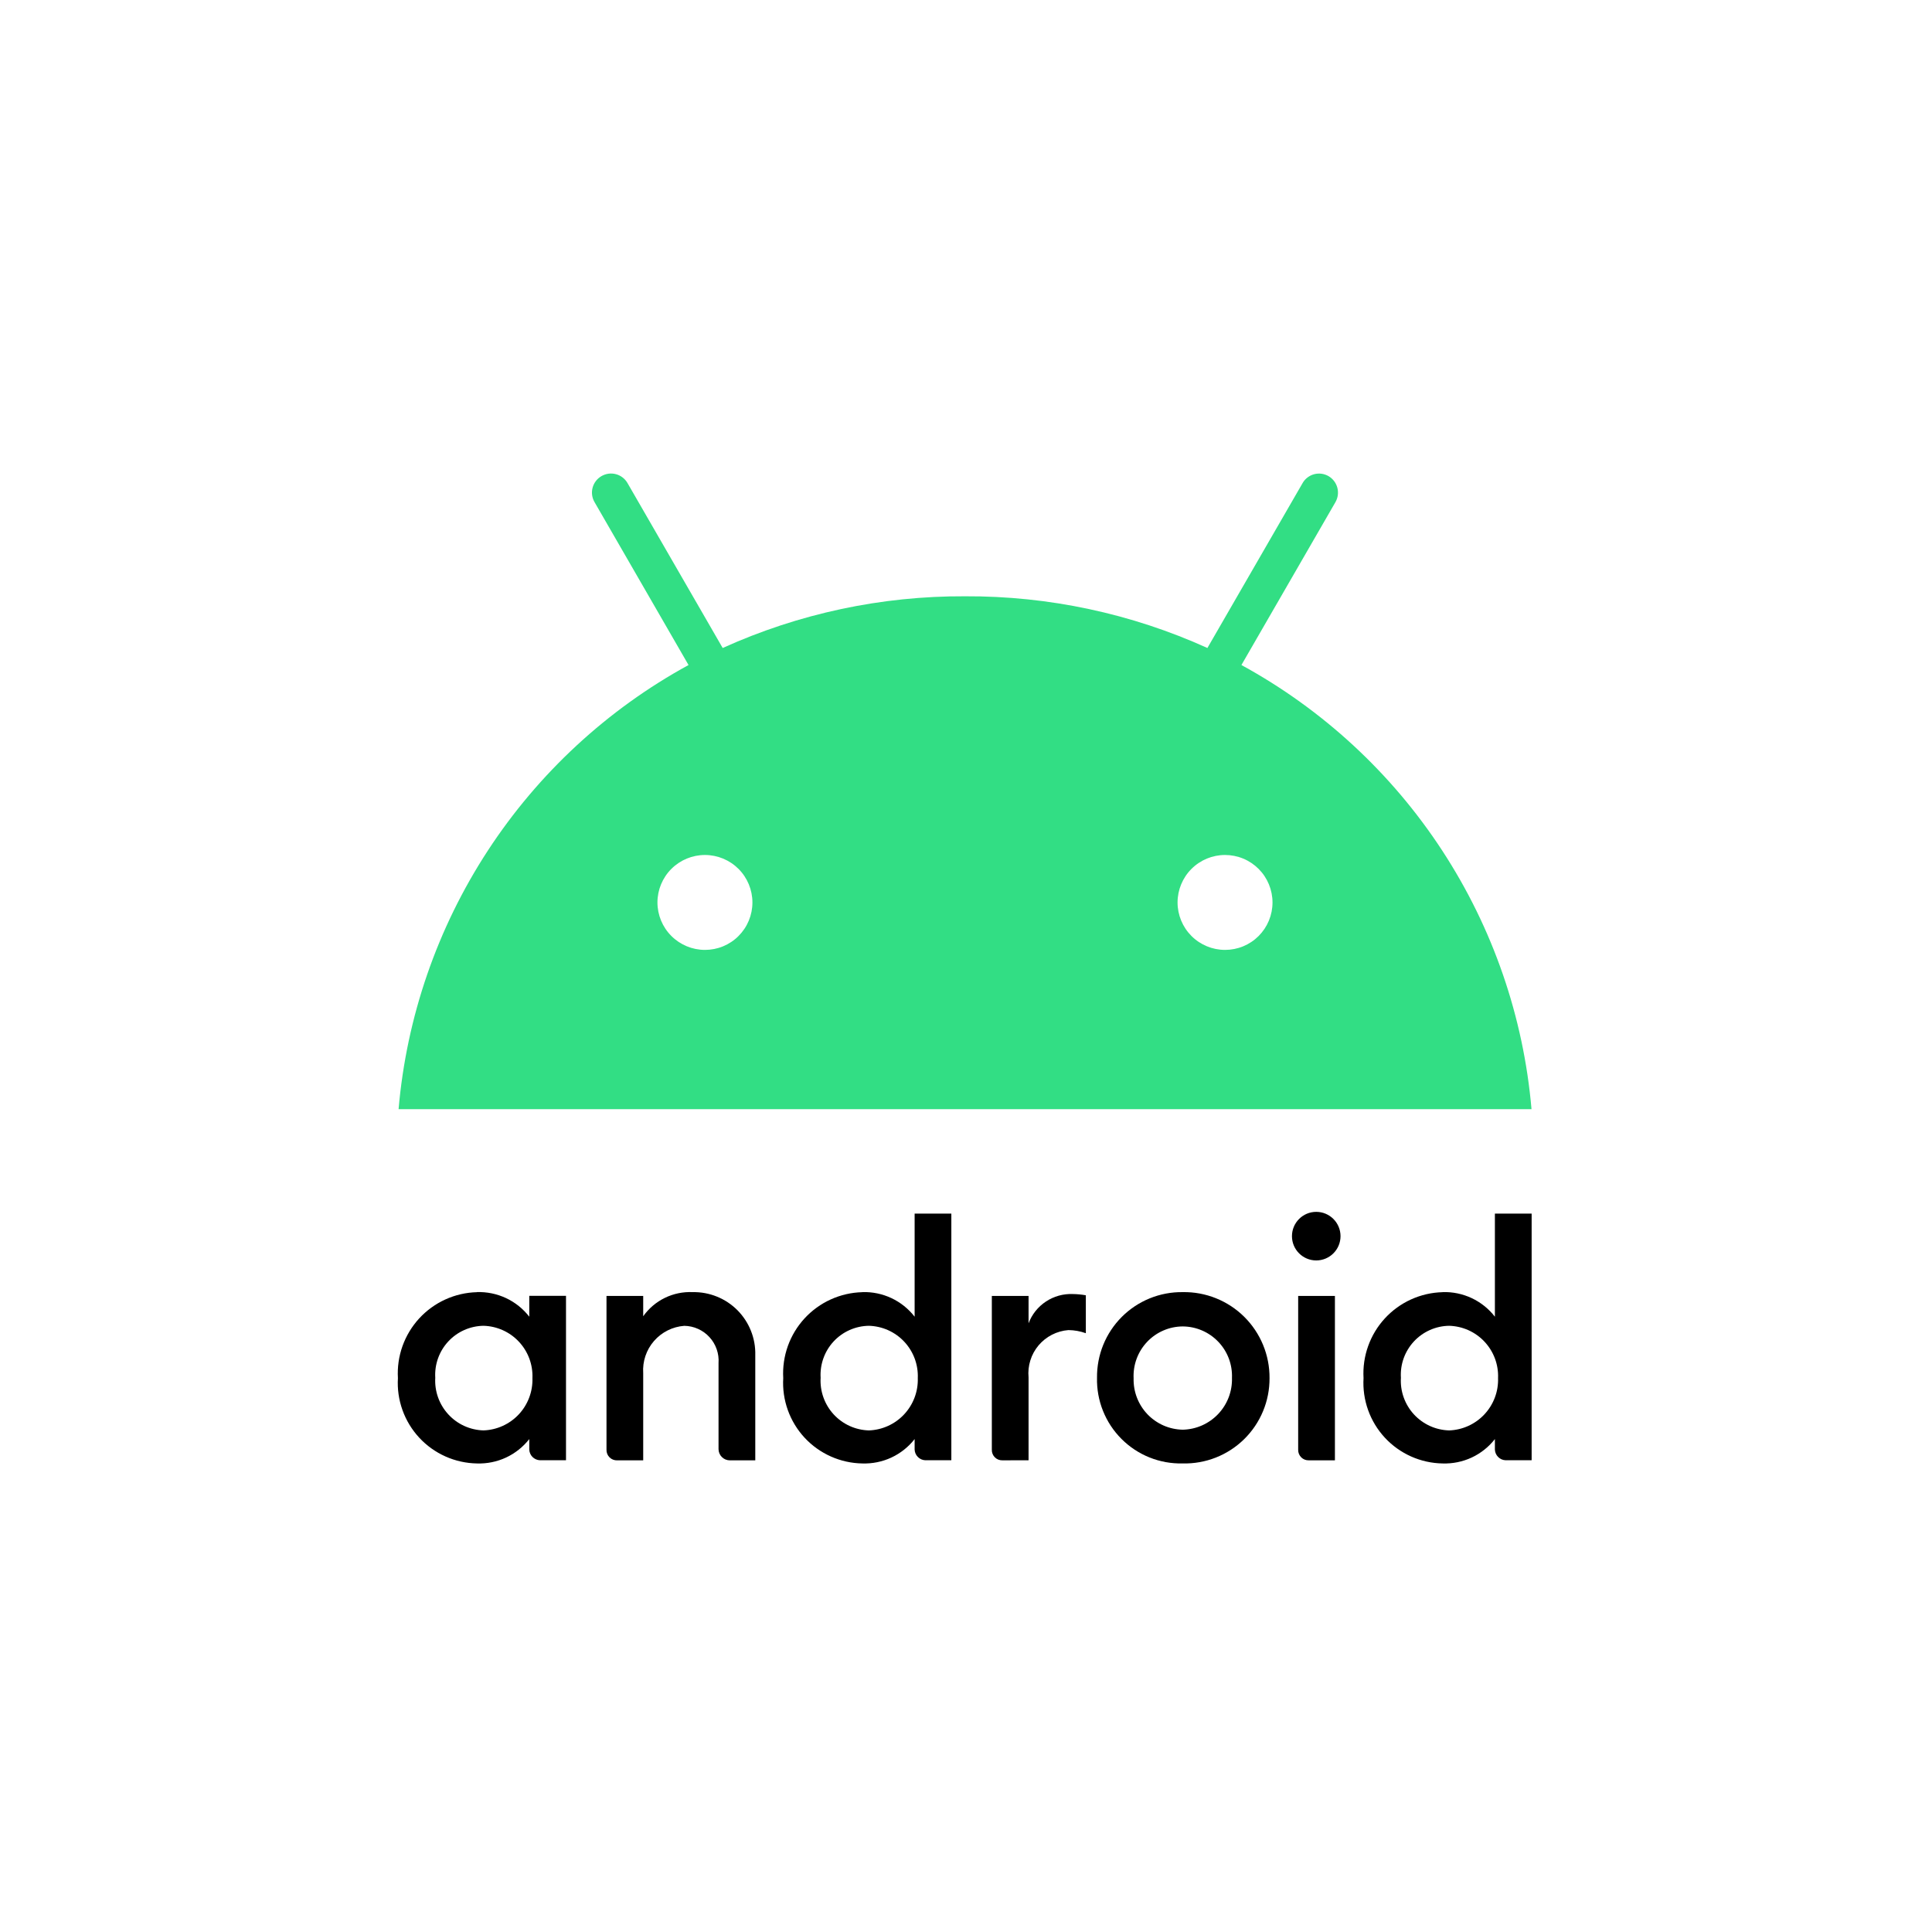 <svg width="102" height="102" viewBox="0 0 102 102" fill="none" xmlns="http://www.w3.org/2000/svg">
<g id="Technology-Stacks" filter="url(#filter0_d_3553_1544)">
<rect x="15" y="11" width="72" height="72" rx="5" fill="white"/>
<g id="Group 906">
<path id="Vector" d="M25.181 64.221C24.606 64.235 24.04 64.365 23.517 64.603C22.993 64.84 22.523 65.181 22.133 65.604C21.744 66.028 21.444 66.525 21.25 67.066C21.057 67.608 20.974 68.183 21.008 68.757C20.973 69.33 21.055 69.904 21.249 70.445C21.442 70.985 21.743 71.481 22.133 71.902C22.523 72.323 22.994 72.66 23.518 72.894C24.042 73.128 24.608 73.253 25.181 73.263C25.71 73.281 26.236 73.174 26.716 72.951C27.196 72.727 27.616 72.393 27.943 71.976V72.535C27.95 72.681 28.011 72.819 28.114 72.922C28.218 73.025 28.356 73.087 28.502 73.094H29.882V64.414H27.943V65.515C27.617 65.096 27.198 64.76 26.718 64.534C26.238 64.309 25.711 64.2 25.181 64.216V64.221ZM25.527 65.995C25.879 66.004 26.225 66.084 26.546 66.228C26.867 66.372 27.156 66.579 27.396 66.836C27.636 67.093 27.823 67.395 27.946 67.725C28.068 68.055 28.124 68.406 28.11 68.757C28.132 69.465 27.873 70.153 27.39 70.671C26.906 71.188 26.238 71.493 25.53 71.518C25.178 71.509 24.832 71.429 24.512 71.284C24.191 71.138 23.904 70.929 23.666 70.669C23.428 70.41 23.245 70.106 23.127 69.774C23.009 69.442 22.959 69.09 22.98 68.739C22.959 68.389 23.009 68.039 23.127 67.71C23.245 67.38 23.429 67.078 23.667 66.822C23.905 66.565 24.192 66.36 24.512 66.218C24.832 66.076 25.177 66 25.527 65.995Z" fill="black"/>
<path id="Vector_2" d="M32.577 73.099C32.503 73.101 32.43 73.088 32.361 73.06C32.293 73.033 32.23 72.992 32.178 72.939C32.126 72.887 32.085 72.825 32.058 72.756C32.03 72.687 32.018 72.614 32.02 72.54V64.419H33.958V65.492C34.252 65.077 34.645 64.743 35.103 64.52C35.56 64.298 36.066 64.194 36.573 64.218C37.011 64.21 37.446 64.291 37.851 64.455C38.257 64.619 38.625 64.864 38.934 65.174C39.242 65.485 39.485 65.855 39.646 66.261C39.808 66.668 39.886 67.103 39.875 67.541V73.099H38.527C38.371 73.098 38.22 73.035 38.11 72.924C37.999 72.814 37.936 72.663 37.935 72.507V67.969C37.953 67.719 37.92 67.468 37.837 67.232C37.755 66.996 37.626 66.778 37.456 66.594C37.287 66.409 37.082 66.261 36.854 66.159C36.626 66.056 36.379 66.001 36.129 65.997C35.511 66.042 34.935 66.33 34.528 66.798C34.121 67.266 33.916 67.876 33.958 68.495V73.099H32.577Z" fill="black"/>
<path id="Vector_3" d="M45.526 64.221C44.951 64.235 44.385 64.365 43.861 64.603C43.337 64.84 42.867 65.181 42.477 65.604C42.088 66.027 41.787 66.525 41.594 67.066C41.401 67.608 41.318 68.183 41.351 68.758C41.317 69.331 41.399 69.905 41.593 70.445C41.786 70.985 42.087 71.481 42.477 71.902C42.867 72.323 43.339 72.66 43.863 72.894C44.387 73.128 44.953 73.254 45.526 73.263C46.055 73.281 46.581 73.174 47.061 72.951C47.541 72.727 47.962 72.393 48.288 71.976V72.535C48.295 72.681 48.356 72.819 48.46 72.922C48.563 73.026 48.701 73.087 48.847 73.094H50.226V60.073H48.288V65.515C47.962 65.096 47.543 64.76 47.063 64.534C46.583 64.309 46.056 64.2 45.526 64.217V64.221ZM45.872 65.995C46.224 66.005 46.57 66.084 46.891 66.228C47.212 66.373 47.501 66.579 47.741 66.836C47.981 67.093 48.168 67.395 48.291 67.725C48.413 68.055 48.469 68.406 48.455 68.758C48.477 69.466 48.218 70.153 47.734 70.671C47.251 71.188 46.583 71.493 45.875 71.519C45.523 71.509 45.177 71.43 44.857 71.284C44.536 71.138 44.249 70.929 44.011 70.67C43.773 70.41 43.59 70.106 43.472 69.774C43.354 69.442 43.304 69.09 43.325 68.739C43.304 68.39 43.354 68.04 43.472 67.71C43.59 67.38 43.773 67.078 44.011 66.822C44.249 66.565 44.537 66.359 44.857 66.218C45.177 66.076 45.522 66 45.872 65.995Z" fill="black"/>
<path id="Vector_4" d="M52.922 73.098C52.848 73.1 52.775 73.087 52.706 73.06C52.637 73.033 52.575 72.992 52.522 72.939C52.47 72.887 52.429 72.824 52.402 72.756C52.374 72.687 52.361 72.613 52.364 72.539V64.418H54.303V65.864C54.48 65.393 54.801 64.991 55.221 64.714C55.639 64.437 56.135 64.299 56.637 64.319C56.869 64.322 57.099 64.344 57.327 64.385V66.387C57.032 66.281 56.721 66.225 56.407 66.222C56.104 66.245 55.808 66.329 55.538 66.467C55.267 66.606 55.027 66.797 54.831 67.029C54.635 67.262 54.487 67.531 54.397 67.822C54.306 68.112 54.274 68.418 54.303 68.72V73.095L52.922 73.098Z" fill="black"/>
<path id="Vector_5" d="M69.096 73.098C69.022 73.1 68.949 73.087 68.88 73.06C68.811 73.033 68.749 72.992 68.696 72.939C68.644 72.887 68.603 72.824 68.575 72.755C68.548 72.687 68.535 72.613 68.537 72.539V64.418H70.477V73.098H69.096Z" fill="black"/>
<path id="Vector_6" d="M76.162 64.221C75.587 64.235 75.021 64.365 74.497 64.603C73.973 64.841 73.503 65.181 73.114 65.604C72.724 66.028 72.424 66.525 72.231 67.067C72.037 67.608 71.955 68.183 71.988 68.758C71.954 69.331 72.036 69.904 72.229 70.445C72.422 70.985 72.723 71.481 73.113 71.902C73.503 72.323 73.974 72.66 74.498 72.894C75.022 73.128 75.588 73.254 76.162 73.263C76.691 73.281 77.217 73.174 77.697 72.951C78.177 72.727 78.597 72.393 78.923 71.976V72.535C78.93 72.681 78.991 72.819 79.095 72.922C79.198 73.026 79.336 73.087 79.482 73.094H80.863V60.073H78.923V65.515C78.598 65.096 78.178 64.76 77.698 64.534C77.218 64.309 76.692 64.2 76.162 64.217V64.221ZM76.507 65.995C76.859 66.005 77.205 66.084 77.526 66.228C77.847 66.373 78.136 66.579 78.376 66.836C78.616 67.093 78.803 67.395 78.926 67.725C79.049 68.055 79.104 68.406 79.09 68.758C79.113 69.466 78.854 70.153 78.37 70.671C77.887 71.188 77.218 71.493 76.51 71.519C76.159 71.509 75.812 71.43 75.492 71.284C75.172 71.138 74.884 70.929 74.646 70.67C74.408 70.41 74.225 70.106 74.107 69.774C73.989 69.442 73.939 69.09 73.961 68.739C73.939 68.39 73.989 68.04 74.107 67.71C74.225 67.381 74.409 67.079 74.647 66.822C74.885 66.566 75.173 66.36 75.493 66.218C75.812 66.076 76.158 66 76.507 65.995Z" fill="black"/>
<path id="Vector_7" d="M69.491 62.545C70.199 62.545 70.773 61.971 70.773 61.263C70.773 60.555 70.199 59.98 69.491 59.98C68.783 59.98 68.209 60.555 68.209 61.263C68.209 61.971 68.783 62.545 69.491 62.545Z" fill="black"/>
<path id="Vector_8" d="M62.441 64.218C61.845 64.21 61.253 64.322 60.701 64.546C60.149 64.771 59.647 65.104 59.226 65.525C58.804 65.947 58.471 66.449 58.246 67.001C58.022 67.553 57.91 68.145 57.917 68.741C57.903 69.339 58.01 69.933 58.233 70.488C58.455 71.043 58.787 71.547 59.21 71.969C59.632 72.392 60.136 72.725 60.691 72.947C61.245 73.169 61.839 73.276 62.437 73.262C63.036 73.277 63.632 73.172 64.19 72.952C64.748 72.732 65.256 72.402 65.684 71.982C66.112 71.562 66.451 71.06 66.681 70.506C66.912 69.953 67.028 69.358 67.025 68.758C67.029 68.157 66.914 67.561 66.684 67.005C66.455 66.449 66.117 65.945 65.69 65.521C65.263 65.098 64.755 64.765 64.197 64.541C63.639 64.317 63.042 64.207 62.441 64.218ZM62.441 66.029C62.792 66.031 63.139 66.103 63.461 66.242C63.783 66.38 64.074 66.582 64.317 66.836C64.56 67.089 64.749 67.389 64.874 67.717C64.998 68.045 65.055 68.395 65.042 68.746C65.052 69.096 64.993 69.445 64.868 69.773C64.743 70.1 64.554 70.4 64.313 70.654C64.071 70.908 63.782 71.112 63.462 71.254C63.141 71.396 62.796 71.473 62.445 71.481C62.096 71.475 61.752 71.4 61.432 71.261C61.113 71.121 60.824 70.92 60.582 70.668C60.341 70.416 60.152 70.118 60.026 69.793C59.9 69.467 59.84 69.12 59.849 68.771C59.832 68.419 59.886 68.067 60.008 67.736C60.13 67.405 60.318 67.103 60.56 66.846C60.802 66.59 61.093 66.385 61.417 66.245C61.74 66.104 62.088 66.031 62.441 66.029Z" fill="black"/>
<path id="Vector_9" d="M65.541 31.11L70.504 22.512C70.637 22.281 70.673 22.007 70.605 21.749C70.537 21.492 70.369 21.272 70.139 21.137C70.025 21.072 69.9 21.029 69.77 21.011C69.639 20.994 69.507 21.002 69.38 21.036C69.253 21.07 69.134 21.129 69.029 21.209C68.925 21.288 68.837 21.388 68.772 21.502L63.745 30.211C59.725 28.391 55.361 27.46 50.949 27.481C46.538 27.46 42.174 28.391 38.154 30.211L33.128 21.502C33.062 21.387 32.974 21.287 32.869 21.207C32.764 21.126 32.645 21.067 32.517 21.034C32.389 21 32.256 20.991 32.125 21.009C31.994 21.027 31.868 21.071 31.754 21.137C31.64 21.203 31.539 21.291 31.459 21.396C31.378 21.501 31.32 21.621 31.286 21.748C31.252 21.876 31.244 22.009 31.261 22.14C31.279 22.271 31.323 22.398 31.39 22.512L36.351 31.11C32.065 33.453 28.424 36.82 25.753 40.911C23.083 45.002 21.465 49.69 21.043 54.558H80.856C80.435 49.689 78.816 45 76.144 40.909C73.472 36.818 69.829 33.452 65.541 31.11ZM37.217 46.15C36.552 46.149 35.915 45.885 35.445 45.415C34.974 44.945 34.71 44.307 34.71 43.642C34.711 42.978 34.976 42.341 35.446 41.872C35.916 41.403 36.553 41.139 37.217 41.139C37.882 41.139 38.519 41.403 38.99 41.873C39.46 42.343 39.724 42.981 39.724 43.646C39.724 43.975 39.659 44.301 39.533 44.605C39.407 44.909 39.222 45.185 38.989 45.418C38.757 45.651 38.48 45.835 38.176 45.961C37.872 46.086 37.546 46.15 37.217 46.15ZM64.675 46.15C64.01 46.149 63.373 45.885 62.903 45.415C62.433 44.944 62.169 44.307 62.169 43.642C62.171 42.978 62.435 42.342 62.905 41.872C63.375 41.403 64.011 41.139 64.675 41.139C65.004 41.139 65.33 41.203 65.634 41.329C65.939 41.455 66.215 41.64 66.448 41.873C66.681 42.106 66.865 42.382 66.991 42.687C67.117 42.991 67.182 43.317 67.182 43.646C67.182 43.975 67.117 44.301 66.991 44.605C66.865 44.909 66.68 45.185 66.448 45.418C66.215 45.651 65.938 45.835 65.634 45.961C65.33 46.086 65.004 46.15 64.675 46.15Z" fill="#32DE84"/>
</g>
</g>
<defs>
<filter id="filter0_d_3553_1544" x="0" y="0" width="102" height="102" filterUnits="userSpaceOnUse" color-interpolation-filters="sRGB">
<feFlood flood-opacity="0" result="BackgroundImageFix"/>
<feColorMatrix in="SourceAlpha" type="matrix" values="0 0 0 0 0 0 0 0 0 0 0 0 0 0 0 0 0 0 127 0" result="hardAlpha"/>
<feOffset dy="4"/>
<feGaussianBlur stdDeviation="7.5"/>
<feColorMatrix type="matrix" values="0 0 0 0 0.498 0 0 0 0 0.537 0 0 0 0 0.655 0 0 0 0.2 0"/>
<feBlend mode="normal" in2="BackgroundImageFix" result="effect1_dropShadow_3553_1544"/>
<feBlend mode="normal" in="SourceGraphic" in2="effect1_dropShadow_3553_1544" result="shape"/>
</filter>
</defs>
</svg>
